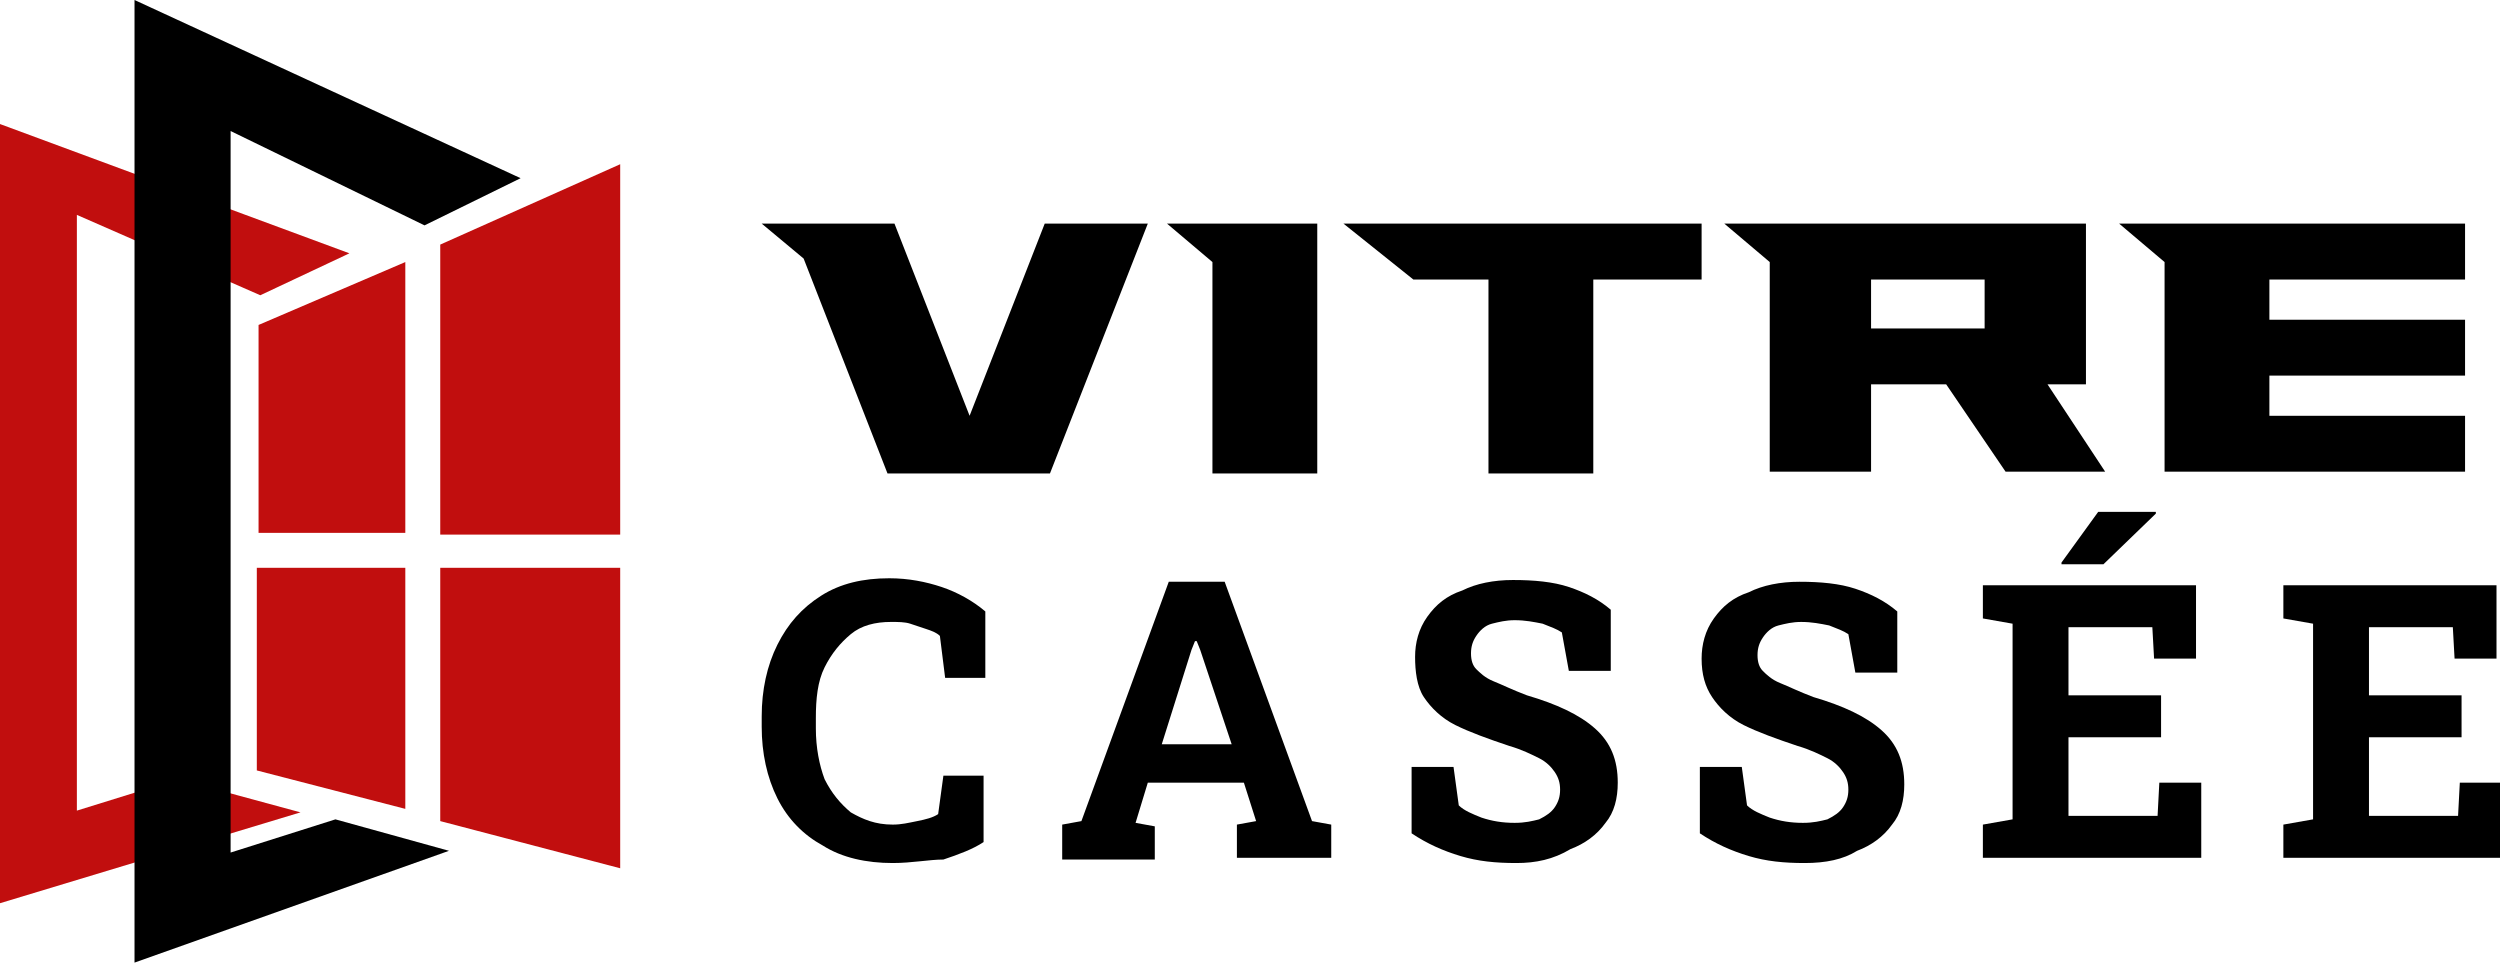 <?xml version="1.0" encoding="utf-8"?>
<!-- Generator: Adobe Illustrator 24.1.0, SVG Export Plug-In . SVG Version: 6.00 Build 0)  -->
<svg version="1.1" id="Layer_1" xmlns="http://www.w3.org/2000/svg" xmlns:xlink="http://www.w3.org/1999/xlink" x="0px" y="0px"
	 width="143.1px" height="55.1px" viewBox="0 0 143.1 55.1" style="enable-background:new 0 0 143.1 55.1;" xml:space="preserve">
<style type="text/css">
	.st0{fill:#C10E0E;}
</style>
<g>
	<path d="M65.7,12.8l-5.6,14.3h-9.3L46,14.8l-2.4-2h7.6l4.3,11l0,0l4.3-11C59.8,12.8,65.7,12.8,65.7,12.8z"/>
	<path d="M75.4,12.8v14.3h-6V15l-2.6-2.2H75.4z"/>
	<path d="M91.2,16v11.1h-6V16h-4.3l-4-3.2h20.5V16H91.2z"/>
	<path d="M111.4,22h-4.3v5h-5.8V15l-2.6-2.2h20.7V22h-2.2l3.3,5h-5.7L111.4,22z M107.1,18.8h6.5V16h-6.5V18.8z"/>
	<path d="M129.9,16v2.3h11.2v3.2h-11.2v2.3h11.2V27h-17.2V15l-2.6-2.2h19.8V16H129.9z"/>
	<path d="M51.1,49.4c-1.5,0-2.9-0.3-4-1c-1.1-0.6-2-1.5-2.6-2.7s-0.9-2.6-0.9-4.1V41c0-1.5,0.3-2.9,0.9-4.1s1.4-2.1,2.5-2.8
		s2.4-1,3.9-1c1.1,0,2.1,0.2,3,0.5s1.8,0.8,2.5,1.4v3.8h-2.3l-0.3-2.4c-0.2-0.2-0.5-0.3-0.8-0.4c-0.3-0.1-0.6-0.2-0.9-0.3
		c-0.3-0.1-0.7-0.1-1.1-0.1c-0.9,0-1.7,0.2-2.3,0.7s-1.1,1.1-1.5,1.9s-0.5,1.8-0.5,2.9v0.6c0,1.1,0.2,2.1,0.5,2.9
		c0.4,0.8,0.9,1.4,1.5,1.9c0.7,0.4,1.4,0.7,2.4,0.7c0.5,0,0.9-0.1,1.4-0.2c0.5-0.1,0.9-0.2,1.2-0.4l0.3-2.2h2.3v3.8
		c-0.6,0.4-1.4,0.7-2.3,1C53.2,49.2,52.2,49.4,51.1,49.4z"/>
	<path d="M60.8,49.1v-1.9l1.1-0.2l5-13.7h3.2l5,13.7l1.1,0.2v1.9h-5.4v-1.9l1.1-0.2l-0.7-2.2h-5.5L65,47.1l1.1,0.2v1.9h-5.3V49.1z
		 M66.5,42.6h4l-1.8-5.4l-0.2-0.5h-0.1l-0.2,0.5L66.5,42.6z"/>
	<path d="M86.8,49.4c-1.2,0-2.2-0.1-3.2-0.4c-1-0.3-1.9-0.7-2.8-1.3v-3.8h2.4l0.3,2.2c0.3,0.3,0.8,0.5,1.3,0.7
		c0.6,0.2,1.2,0.3,1.9,0.3c0.6,0,1-0.1,1.4-0.2c0.4-0.2,0.7-0.4,0.9-0.7s0.3-0.6,0.3-1s-0.1-0.7-0.3-1c-0.2-0.3-0.5-0.6-0.9-0.8
		s-1-0.5-1.7-0.7c-1.2-0.4-2.3-0.8-3.1-1.2s-1.4-1-1.8-1.6S81,38.4,81,37.6c0-0.8,0.2-1.6,0.7-2.3s1.1-1.2,2-1.5
		c0.8-0.4,1.8-0.6,2.9-0.6c1.2,0,2.3,0.1,3.2,0.4c0.9,0.3,1.7,0.7,2.4,1.3v3.5h-2.4l-0.4-2.2c-0.3-0.2-0.6-0.3-1.1-0.5
		c-0.5-0.1-1-0.2-1.6-0.2c-0.5,0-0.9,0.1-1.3,0.2s-0.7,0.4-0.9,0.7c-0.2,0.3-0.3,0.6-0.3,1s0.1,0.7,0.3,0.9s0.5,0.5,1,0.7
		s1.1,0.5,1.9,0.8c1.7,0.5,3,1.1,3.9,1.9c0.9,0.8,1.3,1.8,1.3,3.1c0,0.9-0.2,1.7-0.7,2.3c-0.5,0.7-1.2,1.2-2,1.5
		C88.9,49.2,87.9,49.4,86.8,49.4z"/>
	<path d="M103.3,49.4c-1.2,0-2.2-0.1-3.2-0.4c-1-0.3-1.9-0.7-2.8-1.3v-3.8h2.4l0.3,2.2c0.3,0.3,0.8,0.5,1.3,0.7
		c0.6,0.2,1.2,0.3,1.9,0.3c0.6,0,1-0.1,1.4-0.2c0.4-0.2,0.7-0.4,0.9-0.7s0.3-0.6,0.3-1s-0.1-0.7-0.3-1c-0.2-0.3-0.5-0.6-0.9-0.8
		s-1-0.5-1.7-0.7c-1.2-0.4-2.3-0.8-3.1-1.2s-1.4-1-1.8-1.6s-0.6-1.3-0.6-2.2c0-0.8,0.2-1.6,0.7-2.3s1.1-1.2,2-1.5
		c0.8-0.4,1.8-0.6,2.9-0.6c1.2,0,2.3,0.1,3.2,0.4c0.9,0.3,1.7,0.7,2.4,1.3v3.5h-2.4l-0.4-2.2c-0.3-0.2-0.6-0.3-1.1-0.5
		c-0.5-0.1-1-0.2-1.6-0.2c-0.5,0-0.9,0.1-1.3,0.2s-0.7,0.4-0.9,0.7c-0.2,0.3-0.3,0.6-0.3,1s0.1,0.7,0.3,0.9s0.5,0.5,1,0.7
		s1.1,0.5,1.9,0.8c1.7,0.5,3,1.1,3.9,1.9c0.9,0.8,1.3,1.8,1.3,3.1c0,0.9-0.2,1.7-0.7,2.3c-0.5,0.7-1.2,1.2-2,1.5
		C105.5,49.2,104.5,49.4,103.3,49.4z"/>
	<path d="M113.5,49.1v-1.9l1.7-0.3V35.7l-1.7-0.3v-1.9h12.2v4.2h-2.4l-0.1-1.8h-4.8v3.9h5.3v2.4h-5.3v4.5h5.1l0.1-1.9h2.4v4.3
		C126,49.1,113.5,49.1,113.5,49.1z M118,32.2l2.1-2.9h3.3v0.1l-3,2.9H118V32.2z"/>
	<path d="M130.7,49.1v-1.9l1.7-0.3V35.7l-1.7-0.3v-1.9h12.2v4.2h-2.4l-0.1-1.8h-4.8v3.9h5.3v2.4h-5.3v4.5h5.1l0.1-1.9h2.4v4.3
		C143.2,49.1,130.7,49.1,130.7,49.1z"/>
</g>
<g>
	<polygon class="st0" points="0,7.1 0,51.7 17.2,46.5 10.2,44.6 4.4,46.4 4.4,12.3 14.9,16.9 20,14.5 	"/>
	<polygon points="7.7,0 7.7,55.1 25.7,48.7 19.2,46.9 13.2,48.8 13.2,7.5 24.3,12.9 29.8,10.2 	"/>
	<g>
		<polygon class="st0" points="14.8,30.5 23.2,30.5 23.2,15 14.8,18.6 		"/>
		<polygon class="st0" points="25.2,14 25.2,30.6 35.5,30.6 35.5,9.4 		"/>
		<polygon class="st0" points="14.7,44.1 23.2,46.3 23.2,32.5 14.7,32.5 		"/>
		<polygon class="st0" points="25.2,47 35.5,49.7 35.5,32.5 25.2,32.5 		"/>
	</g>
</g>
</svg>
